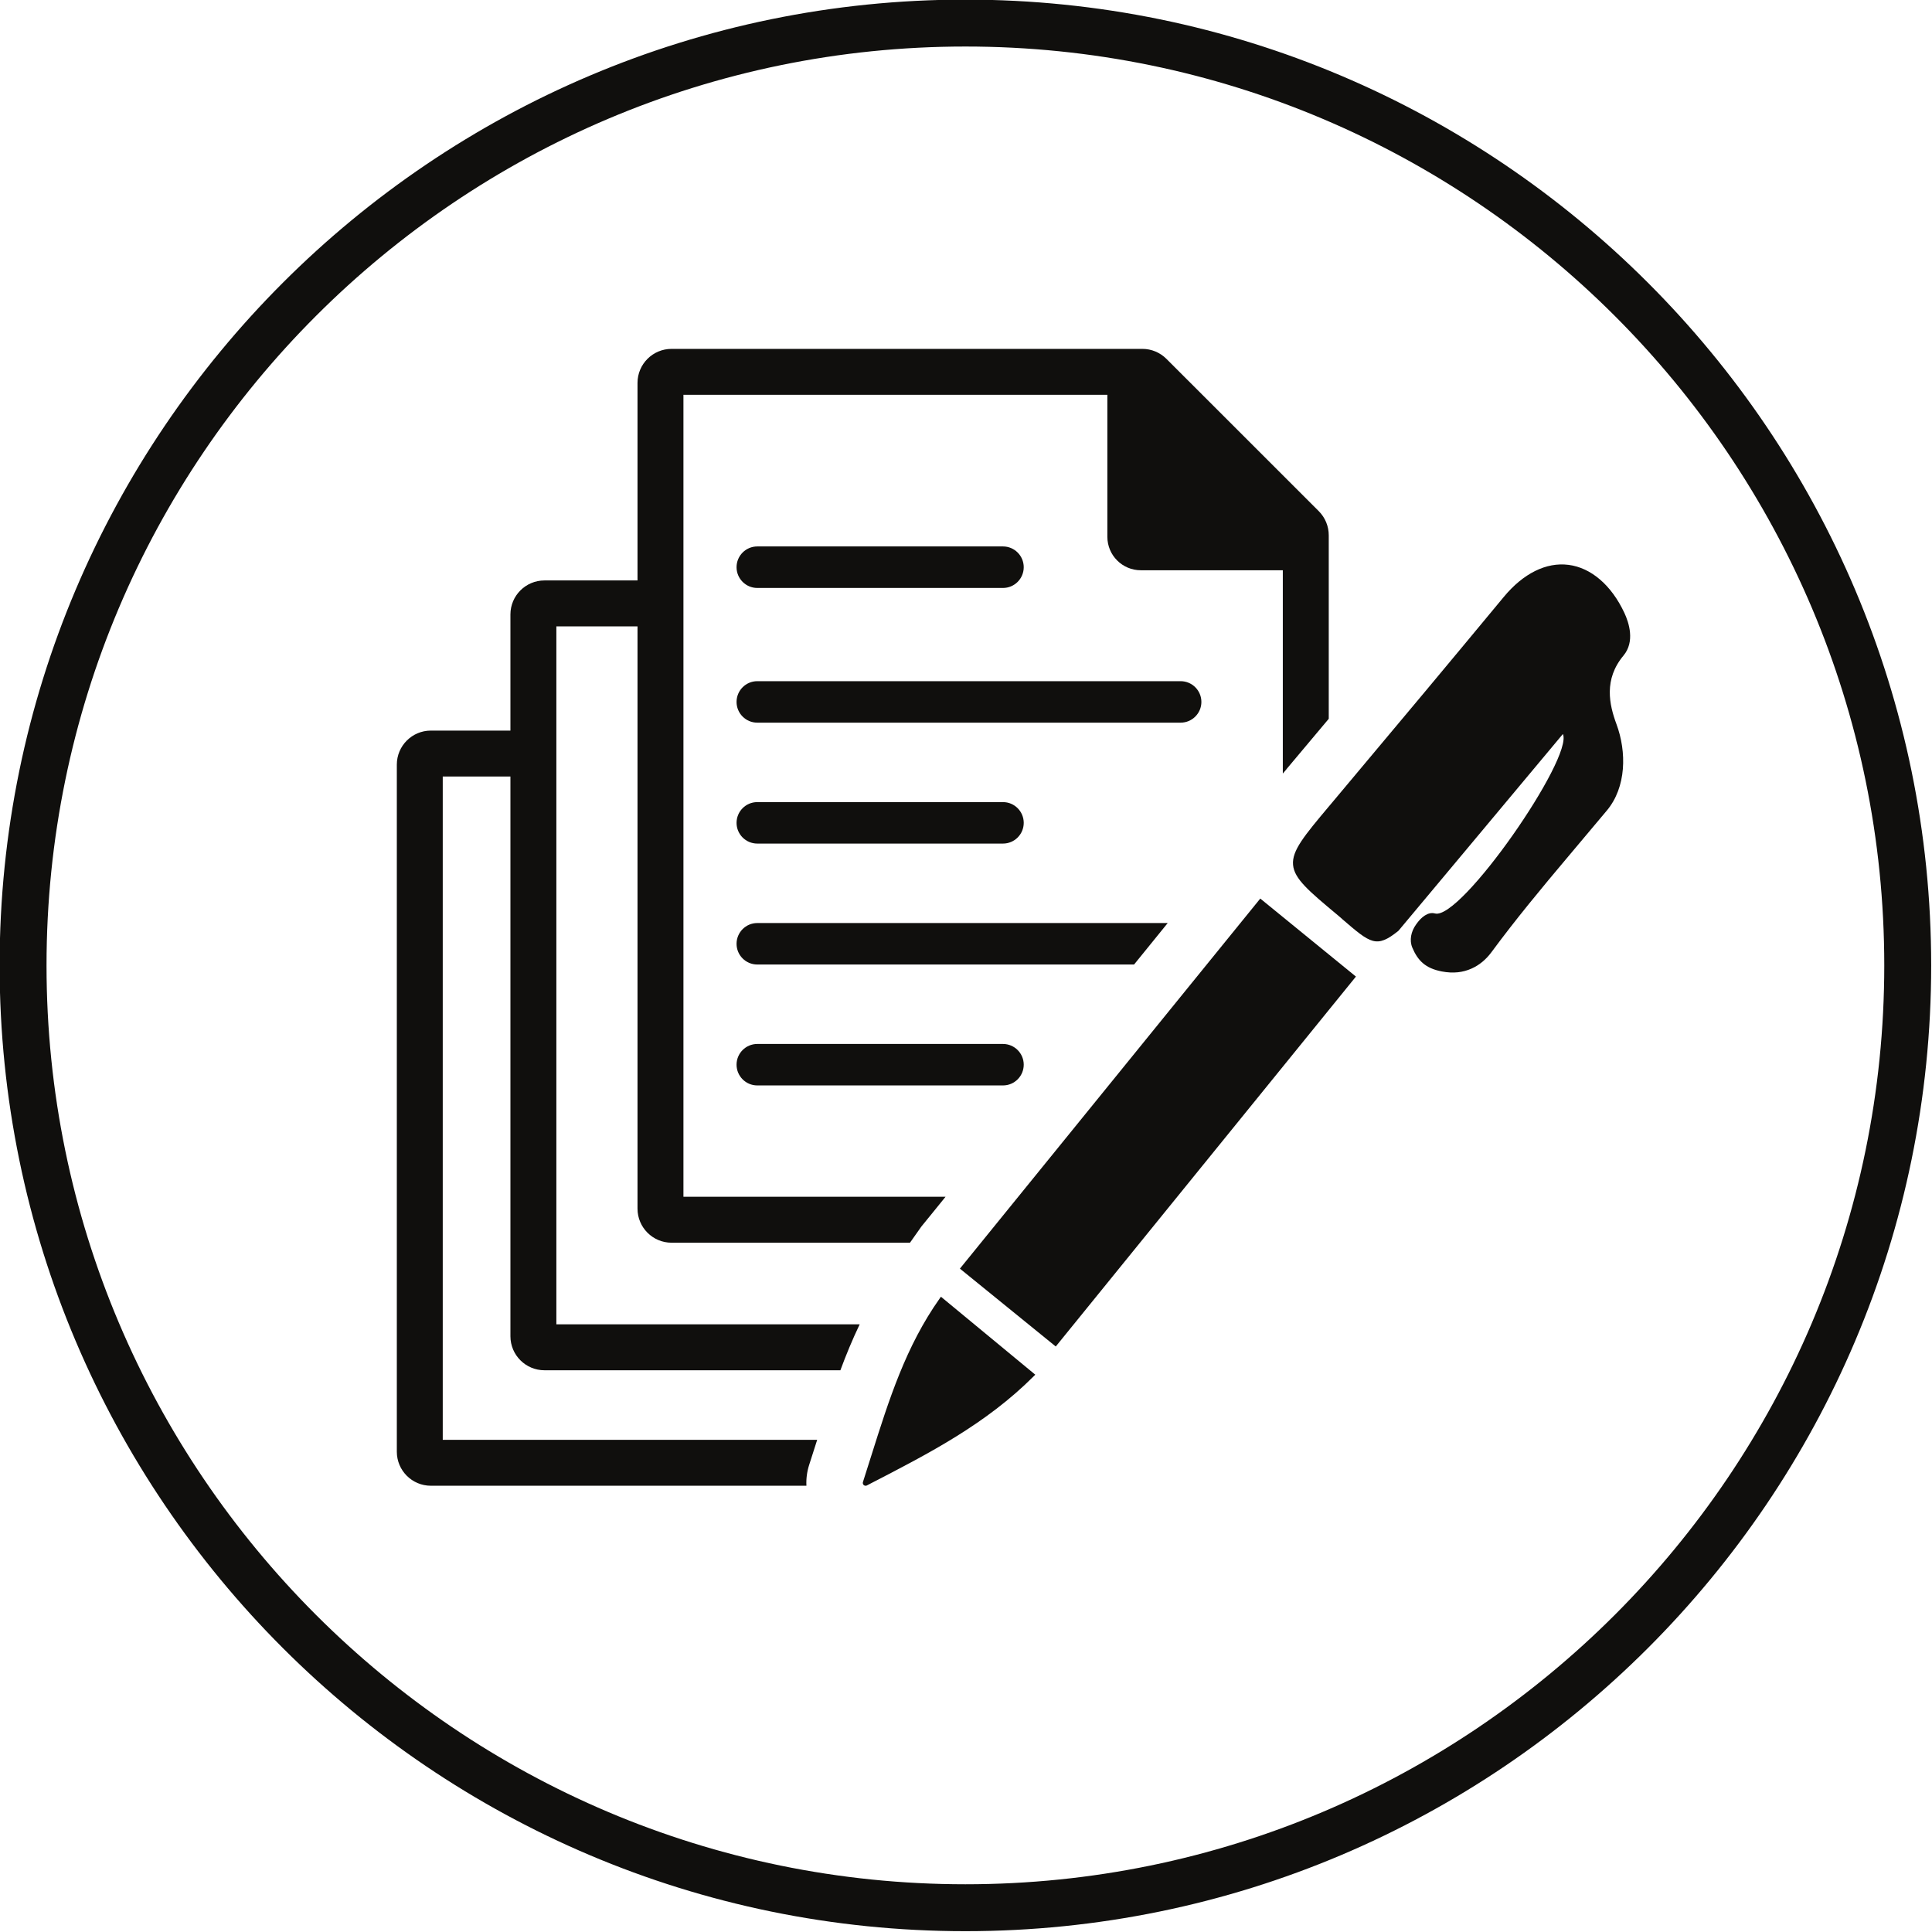 <?xml version="1.0" encoding="UTF-8"?><svg xmlns="http://www.w3.org/2000/svg" xmlns:xlink="http://www.w3.org/1999/xlink" height="160.7" preserveAspectRatio="xMidYMid meet" version="1.0" viewBox="19.7 19.7 160.7 160.7" width="160.7" zoomAndPan="magnify"><g fill="#100f0d" id="change1_1"><path d="M 100 176.43 C 57.855 176.43 23.57 142.145 23.57 100 C 23.57 57.855 57.855 23.57 100 23.57 C 142.145 23.57 176.43 57.855 176.43 100 C 176.43 142.145 142.145 176.43 100 176.43 Z M 100 19.668 C 55.703 19.668 19.668 55.703 19.668 100 C 19.668 144.297 55.703 180.332 100 180.332 C 144.297 180.332 180.332 144.297 180.332 100 C 180.332 55.703 144.297 19.668 100 19.668" fill="inherit"/><path d="M 65.977 71.801 L 72.727 71.801 L 72.727 120.23 C 72.727 121.797 73.996 123.066 75.559 123.066 L 95.391 123.066 L 96.34 121.719 L 97.113 120.77 L 98.348 119.246 L 76.547 119.246 L 76.547 52.539 L 111.809 52.539 L 111.809 64.355 C 111.809 65.887 113.055 67.133 114.59 67.133 L 126.402 67.133 L 126.402 84.043 C 126.492 83.938 126.586 83.824 126.68 83.715 L 126.727 83.652 C 127.938 82.215 129.102 80.828 130.223 79.488 L 130.223 64.223 C 130.223 63.473 129.926 62.754 129.395 62.219 L 116.723 49.551 C 116.191 49.02 115.473 48.719 114.719 48.719 L 75.559 48.719 C 73.996 48.719 72.727 49.988 72.727 51.551 L 72.727 67.98 L 64.988 67.98 C 63.426 67.98 62.156 69.246 62.156 70.812 L 62.156 80.469 L 55.539 80.469 C 53.977 80.469 52.707 81.738 52.707 83.301 L 52.707 140.449 C 52.707 142.016 53.977 143.281 55.539 143.281 L 86.777 143.281 C 86.746 142.703 86.824 142.109 87.008 141.535 C 87.234 140.836 87.453 140.141 87.672 139.461 L 56.527 139.461 L 56.527 84.289 L 62.156 84.289 L 62.156 130.844 C 62.156 132.41 63.426 133.676 64.988 133.676 L 89.602 133.676 C 90.074 132.395 90.602 131.121 91.207 129.855 L 65.977 129.855 L 65.977 71.801" fill="inherit"/><path d="M 99.543 125.223 L 107.516 131.699 L 132.484 100.93 L 124.527 94.441 L 99.543 125.223" fill="inherit"/><path d="M 97.863 127.703 C 95.039 131.695 93.645 136.117 92.168 140.797 C 91.941 141.516 91.715 142.242 91.477 142.977 C 91.449 143.066 91.477 143.164 91.547 143.227 C 91.621 143.289 91.723 143.297 91.805 143.258 L 92.035 143.137 C 97.012 140.57 101.711 138.145 105.688 134.168 L 105.812 134.043 L 97.965 127.559 L 97.863 127.703" fill="inherit"/><path d="M 154.809 70.672 C 153.734 68.375 152.043 66.922 150.168 66.684 C 148.316 66.445 146.402 67.395 144.781 69.352 C 140.508 74.512 135.914 80.016 130.32 86.676 L 130.273 86.73 C 128.191 89.211 127.148 90.453 127.254 91.637 C 127.355 92.805 128.57 93.82 130.992 95.84 C 131.066 95.902 131.137 95.965 131.211 96.027 C 131.262 96.078 131.316 96.125 131.371 96.172 C 133.699 98.176 134.184 98.594 135.996 97.141 L 136.02 97.121 C 136.117 97.004 145.633 85.629 149.699 80.754 C 150.586 82.734 141.203 96.27 139.059 95.68 C 138.465 95.516 137.898 96.027 137.559 96.496 L 137.488 96.594 C 137.066 97.176 136.914 97.91 137.176 98.527 C 137.637 99.617 138.281 100.246 139.629 100.504 C 140.598 100.688 141.391 100.578 142.086 100.27 C 142.754 99.98 143.312 99.496 143.746 98.914 C 145.766 96.176 147.941 93.551 150.145 90.938 C 151.215 89.664 152.281 88.395 153.352 87.121 C 154.984 85.176 155.012 82.242 154.152 79.926 C 153.555 78.312 153.082 76.211 154.738 74.23 C 155.703 73.074 155.199 71.504 154.809 70.672" fill="inherit"/><path d="M 82.688 89.867 L 103.129 89.867 C 104.078 89.867 104.852 89.094 104.852 88.145 C 104.852 87.191 104.078 86.418 103.129 86.418 L 82.688 86.418 C 81.738 86.418 80.965 87.191 80.965 88.145 C 80.965 89.094 81.738 89.867 82.688 89.867" fill="inherit"/><path d="M 82.688 68.605 L 103.129 68.605 C 104.078 68.605 104.852 67.832 104.852 66.879 C 104.852 65.926 104.078 65.152 103.129 65.152 L 82.688 65.152 C 81.738 65.152 80.965 65.926 80.965 66.879 C 80.965 67.832 81.738 68.605 82.688 68.605" fill="inherit"/><path d="M 119.629 78.086 C 119.629 77.133 118.855 76.359 117.902 76.359 L 82.688 76.359 C 81.738 76.359 80.965 77.133 80.965 78.086 C 80.965 79.035 81.738 79.809 82.688 79.809 L 117.902 79.809 C 118.855 79.809 119.629 79.035 119.629 78.086" fill="inherit"/><path d="M 82.688 106.535 C 81.738 106.535 80.965 107.309 80.965 108.258 C 80.965 109.211 81.738 109.984 82.688 109.984 L 103.129 109.984 C 104.078 109.984 104.852 109.211 104.852 108.258 C 104.852 107.309 104.078 106.535 103.129 106.535 L 82.688 106.535" fill="inherit"/><path d="M 116.828 96.477 L 82.688 96.477 C 82.211 96.477 81.781 96.672 81.473 96.98 C 81.16 97.293 80.965 97.727 80.965 98.203 C 80.965 99.152 81.734 99.926 82.688 99.926 L 114.031 99.926 L 116.828 96.477" fill="inherit"/></g></svg>